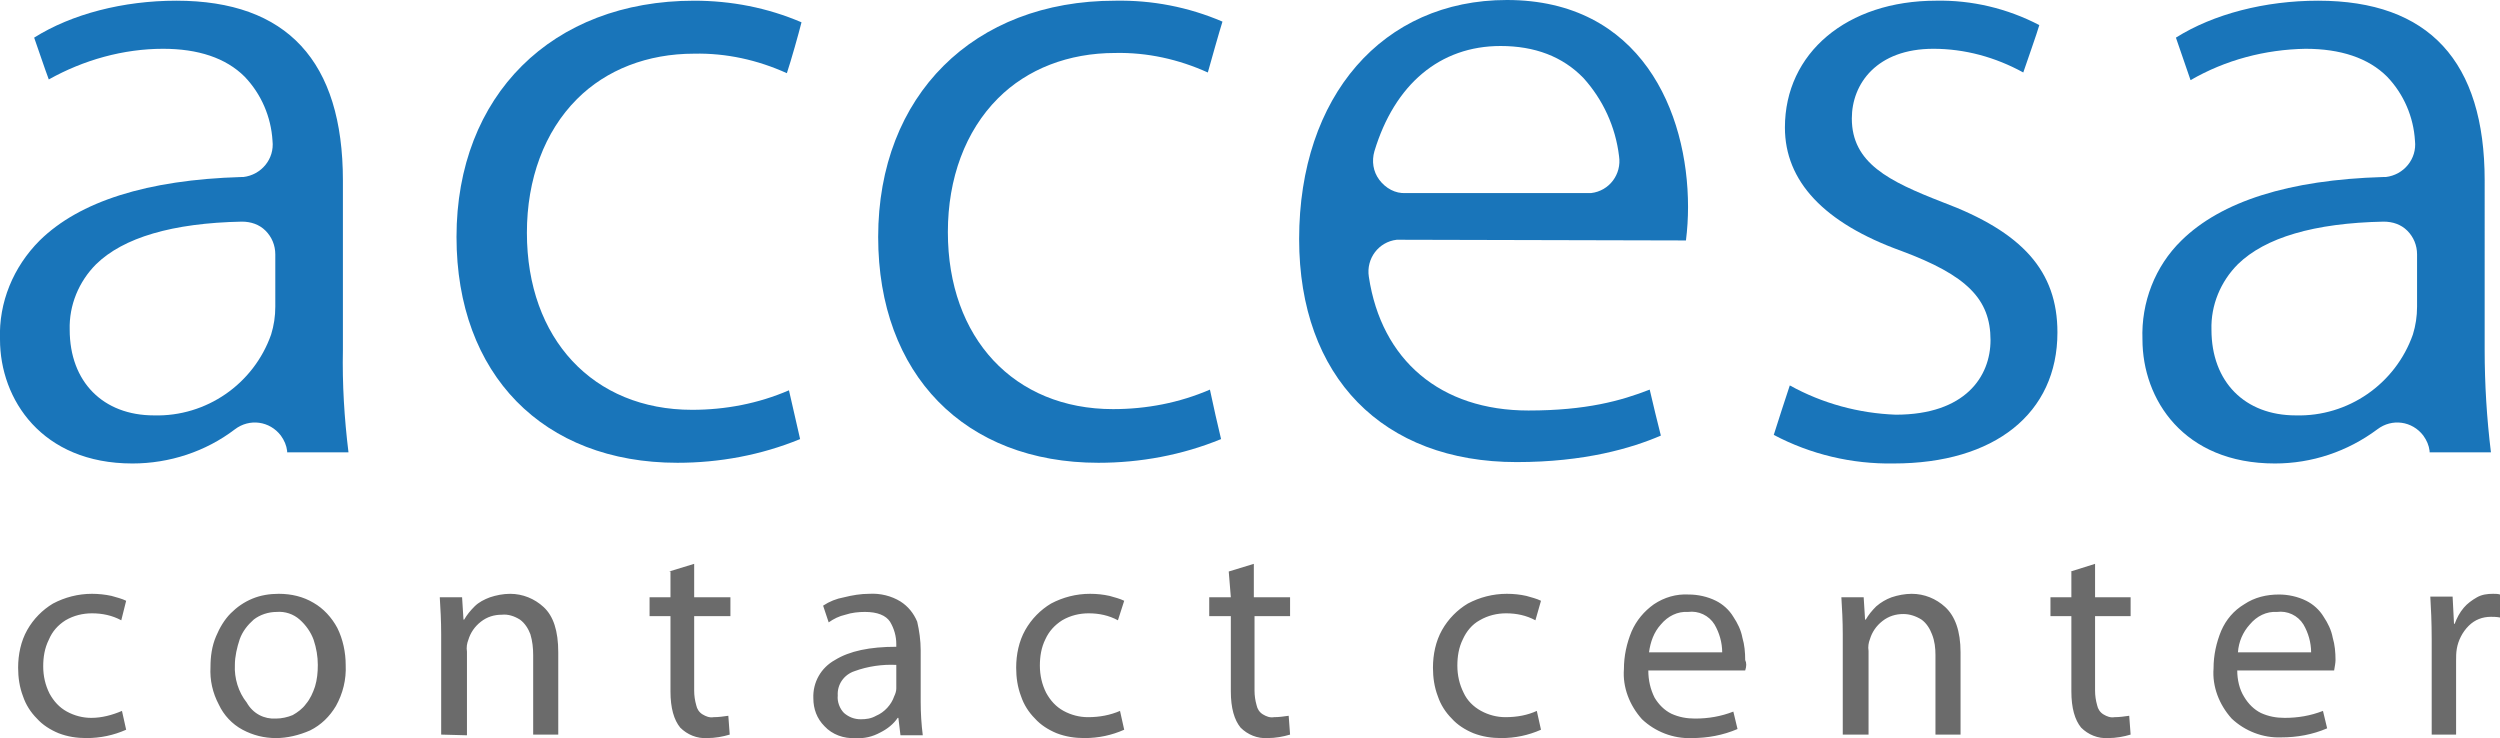 <?xml version="1.0" encoding="utf-8"?>
<!-- Generator: Adobe Illustrator 25.2.3, SVG Export Plug-In . SVG Version: 6.00 Build 0)  -->
<svg version="1.1" id="Capa_1" xmlns="http://www.w3.org/2000/svg" xmlns:xlink="http://www.w3.org/1999/xlink" x="0px" y="0px"
	 viewBox="0 0 358.7 105.9" style="enable-background:new 0 0 358.7 105.9;" xml:space="preserve">
<style type="text/css">
	.st0{fill-rule:evenodd;clip-rule:evenodd;fill:#1975BA;}
	.st1{fill:#6B6B6B;}
</style>
<g id="Capa_2_1_">
	<g id="Capa_1-2">
		<path class="st0" d="M4.9,5.4C5.4,6.8,6.4,9.8,7,11.4C12,8.6,17.7,7,23.4,7c5,0,9,1.3,11.7,4c2.4,2.5,3.8,5.8,4,9.2
			c0.3,2.6-1.6,4.9-4.2,5.2c-0.1,0-0.2,0-0.3,0c-13.5,0.4-23.2,3.5-28.9,9.1C1.9,38.3-0.2,43.4,0,48.7c0,8.6,6,17.8,19,17.8
			c5.3,0,10.5-1.7,14.7-4.9c2.1-1.6,5-1.2,6.6,0.9c0.5,0.7,0.8,1.4,0.9,2.2c0,0,0,0.2,0,0.2H50c-0.6-4.9-0.9-9.8-0.8-14.7V25.9
			c0-17.1-8-25.8-23.9-25.8C17.7,0.1,10.3,2,4.9,5.4z M10,47.3c-0.1-3.5,1.3-6.9,3.8-9.4c3.9-3.8,10.9-5.9,20.9-6.1
			c1.3,0,2.5,0.4,3.4,1.3c0.9,0.9,1.4,2.1,1.4,3.4V44c0,1.4-0.2,2.7-0.6,4c-2.5,7.1-9.3,11.8-16.8,11.6C14.8,59.6,10,54.8,10,47.3z"
			/>
		<path class="st0" d="M65.5,34c0,19.7,12.4,32.4,31.7,32.4c6,0,12-1.1,17.6-3.4l-1.6-7c-4.4,1.9-9.1,2.8-13.9,2.8
			c-14.2,0-23.7-10.2-23.7-25.4c0-7.7,2.5-14.5,7.2-19.2c4.2-4.2,10.1-6.5,16.8-6.5c4.6-0.1,9.1,0.9,13.3,2.8
			c0.6-1.8,1.7-5.7,2.1-7.3c-4.9-2.1-10.1-3.1-15.4-3.1C79.2,0.1,65.5,13.7,65.5,34z"/>
		<path class="st0" d="M126,34c0,19.7,12.4,32.4,31.6,32.4c6,0,12-1.1,17.6-3.4c-0.4-1.6-1.2-5.2-1.6-7.1c-4.4,1.9-9.1,2.8-13.9,2.8
			c-14.2,0-23.7-10.2-23.7-25.4c0-7.7,2.5-14.5,7.2-19.2c4.2-4.2,10.1-6.5,16.8-6.5c4.6-0.1,9.1,0.9,13.3,2.8
			c0.5-1.8,1.6-5.7,2.1-7.3c-4.9-2.1-10.1-3.1-15.4-3C139.7,0.1,126,13.7,126,34z"/>
		<path class="st0" d="M186.4,34.3c0,19.8,12,32,31.2,32c9.8,0,16.5-2,20.7-3.8c-0.4-1.5-1.2-4.9-1.6-6.6c-4.1,1.6-9.1,3-17.4,3
			c-12.6,0-21.1-7.2-22.9-19.2c-0.4-2.6,1.4-5,4-5.3c0.2,0,0.5,0,0.7,0c0,0,39.2,0.1,40.8,0.1c0.2-1.6,0.3-3.2,0.3-4.8
			C242.2,16,235.4,0,216.2,0C198.4,0,186.4,13.8,186.4,34.3z M197.9,25.8c-0.9-1.2-1.1-2.7-0.7-4.1c2.9-9.6,9.4-15.1,18.1-15.1
			c4.9,0,8.9,1.5,11.9,4.6c2.8,3.1,4.6,7,5.1,11.2c0.4,2.6-1.4,5-4,5.3c-0.2,0-0.4,0-0.7,0h-25.9C200.2,27.8,198.8,27,197.9,25.8z"
			/>
		<path class="st0" d="M256.1,18.3L256.1,18.3c0,7.7,5.6,13.7,16.7,17.7c9.4,3.5,12.8,6.9,12.8,12.8c0,5.2-3.6,10.7-13.6,10.7
			c-5.3-0.2-10.5-1.6-15.2-4.2c-0.6,1.8-1.8,5.5-2.3,7.1c5.3,2.8,11.2,4.2,17.2,4.1c14.5,0,23.5-7.2,23.5-18.8
			c0-8.8-5-14.4-16.5-18.7c-7.7-3-13-5.6-13-12c0-5,3.6-10,11.7-10c4.5,0,8.9,1.2,12.9,3.4c0.5-1.5,2-5.7,2.3-6.8
			c-4.6-2.4-9.7-3.6-14.8-3.5C265,0.1,256.1,7.6,256.1,18.3z"/>
		<path class="st0" d="M312.2,5.4c0.5,1.4,1.5,4.4,2.1,6.1c5-2.9,10.7-4.4,16.5-4.5c5,0,9,1.3,11.7,4c2.4,2.5,3.8,5.8,4,9.2
			c0.3,2.6-1.6,4.9-4.2,5.2c-0.1,0-0.3,0-0.4,0c-13.5,0.4-23.2,3.5-28.9,9.1c-3.8,3.7-5.8,8.9-5.6,14.2c0,8.6,5.9,17.8,19,17.8
			c5.3,0,10.4-1.7,14.7-4.9c2.1-1.6,5-1.2,6.6,0.9c0.5,0.7,0.8,1.4,0.9,2.2c0,0.1,0,0.1,0,0.2h8.8c-0.6-4.9-0.9-9.8-0.9-14.7V25.9
			c0-17.1-8-25.8-23.9-25.8C325,0.1,317.6,2,312.2,5.4L312.2,5.4z M317.3,47.3c-0.1-3.5,1.3-6.9,3.8-9.4C325,34.1,332,32,342,31.8
			c1.3,0,2.5,0.4,3.4,1.3c0.9,0.9,1.4,2.1,1.4,3.4V44c0,1.4-0.2,2.7-0.6,4c-2.5,7.1-9.3,11.8-16.8,11.6
			C322.1,59.6,317.3,54.8,317.3,47.3z"/>
		<path class="st1" d="M17.5,102l0.6,2.7c-1.8,0.8-3.7,1.2-5.7,1.2c-1.4,0-2.7-0.2-4-0.7c-1.2-0.5-2.3-1.2-3.1-2.1
			c-0.9-0.9-1.6-2-2-3.2c-0.5-1.3-0.7-2.7-0.7-4.1c0-1.9,0.4-3.8,1.3-5.4c0.9-1.6,2.2-2.9,3.7-3.8c1.7-0.9,3.6-1.4,5.6-1.4
			c0.9,0,1.9,0.1,2.8,0.3c0.7,0.2,1.5,0.4,2.1,0.7L17.4,89c-1.3-0.7-2.7-1-4.2-1c-1.3,0-2.6,0.3-3.8,1c-1.1,0.7-1.9,1.6-2.4,2.8
			c-0.6,1.2-0.8,2.5-0.8,3.8c0,1.4,0.3,2.7,0.9,3.9c0.6,1.1,1.4,2,2.5,2.6c1.1,0.6,2.3,0.9,3.5,0.9C14.6,103,16.1,102.6,17.5,102
			L17.5,102z M39.6,105.9L39.6,105.9c-1.7,0-3.3-0.4-4.8-1.2c-1.5-0.8-2.7-2.1-3.4-3.6c-0.9-1.7-1.3-3.5-1.2-5.4
			c0-1.5,0.2-3,0.8-4.4c0.5-1.2,1.2-2.4,2.1-3.3c0.9-0.9,1.9-1.6,3.1-2.1c1.2-0.5,2.5-0.7,3.8-0.7c1.8,0,3.5,0.4,5,1.3
			c1.4,0.8,2.6,2.1,3.4,3.6c0.8,1.6,1.2,3.5,1.2,5.3c0.1,2.1-0.4,4.1-1.4,5.9c-0.9,1.5-2.1,2.7-3.7,3.5
			C42.9,105.5,41.2,105.9,39.6,105.9L39.6,105.9z M39.6,103.1L39.6,103.1c0.8,0,1.7-0.2,2.4-0.5c0.7-0.4,1.4-0.9,1.9-1.6
			c0.6-0.7,1-1.6,1.3-2.5c0.3-1,0.4-2,0.4-3.1c0-1.2-0.2-2.4-0.6-3.6c-0.4-1.1-1.1-2.1-2-2.9c-0.9-0.8-2.1-1.2-3.3-1.1
			c-1.2,0-2.4,0.4-3.3,1.1c-0.9,0.8-1.6,1.7-2,2.8c-0.4,1.2-0.7,2.5-0.7,3.7c-0.1,1.9,0.5,3.9,1.7,5.4
			C36.3,102.4,37.9,103.2,39.6,103.1L39.6,103.1z M63.3,105.4V91c0-1.9-0.1-3.7-0.2-5.3h3.2l0.2,3.2h0.1c0.4-0.7,0.9-1.3,1.5-1.9
			c0.6-0.6,1.4-1,2.2-1.3c0.9-0.3,1.9-0.5,2.9-0.5c1.8,0,3.5,0.7,4.8,1.9c1.4,1.3,2.1,3.4,2.1,6.5v11.8h-3.6V94c0-1-0.1-2-0.4-3
			c-0.3-0.8-0.8-1.6-1.5-2.1c-0.8-0.5-1.7-0.8-2.6-0.7c-1.1,0-2.1,0.3-3,1c-0.9,0.7-1.5,1.6-1.8,2.6c-0.2,0.5-0.3,1.1-0.2,1.7v12
			L63.3,105.4z M96,82l3.6-1.1v4.8h5.2v2.7h-5.2v10.7c0,0.7,0.1,1.4,0.3,2.1c0.1,0.5,0.4,1,0.9,1.3c0.5,0.3,1,0.5,1.6,0.4
			c0.7,0,1.4-0.1,2.1-0.2l0.2,2.7c-1,0.3-2.1,0.5-3.2,0.5c-1.5,0.1-2.9-0.5-3.9-1.5c-0.9-1.1-1.4-2.8-1.4-5.2V88.4h-3v-2.7h3V82z
			 M132.1,93.3v7.4c0,1.6,0.1,3.2,0.3,4.8h-3.2l-0.3-2.5h-0.1c-0.6,0.9-1.5,1.6-2.5,2.1c-1.1,0.6-2.3,0.9-3.6,0.8
			c-1.6,0.1-3.3-0.5-4.4-1.7c-1.1-1.1-1.6-2.5-1.6-4c-0.1-2.3,1.1-4.4,3.1-5.5c2.1-1.3,5-1.9,8.8-1.9v-0.4c0-1.1-0.3-2.2-0.9-3.2
			c-0.6-0.9-1.8-1.4-3.6-1.4c-0.9,0-1.9,0.1-2.8,0.4c-0.9,0.2-1.7,0.6-2.4,1.1l-0.8-2.4c0.9-0.6,1.9-1,3-1.2
			c1.2-0.3,2.4-0.5,3.6-0.5c1.6-0.1,3.2,0.3,4.5,1.1c1.1,0.7,1.9,1.7,2.4,2.9C131.9,90.5,132.1,91.9,132.1,93.3L132.1,93.3z
			 M128.6,98.8v-3.4c-2-0.1-4.1,0.2-6,0.9c-1.5,0.5-2.5,1.9-2.4,3.5c-0.1,0.9,0.3,1.9,0.9,2.5c0.7,0.6,1.5,0.9,2.4,0.9
			c0.8,0,1.5-0.1,2.2-0.5c1.2-0.5,2.2-1.6,2.6-2.8C128.5,99.5,128.6,99.1,128.6,98.8L128.6,98.8z M160.7,102l0.6,2.7
			c-1.8,0.8-3.7,1.2-5.7,1.2c-1.4,0-2.7-0.2-4-0.7c-1.2-0.5-2.3-1.2-3.1-2.1c-0.9-0.9-1.6-2-2-3.2c-0.5-1.3-0.7-2.7-0.7-4.1
			c0-1.9,0.4-3.8,1.3-5.4c0.9-1.6,2.2-2.9,3.7-3.8c1.7-0.9,3.6-1.4,5.6-1.4c1,0,1.9,0.1,2.8,0.3c0.7,0.2,1.5,0.4,2.1,0.7l-0.9,2.8
			c-1.3-0.7-2.7-1-4.2-1c-1.3,0-2.6,0.3-3.8,1c-1.1,0.7-1.9,1.6-2.4,2.7c-0.6,1.2-0.8,2.5-0.8,3.8c0,1.4,0.3,2.7,0.9,3.9
			c0.6,1.1,1.4,2,2.5,2.6c1.1,0.6,2.3,0.9,3.5,0.9C157.8,102.9,159.3,102.6,160.7,102L160.7,102z M176.3,82l3.6-1.1v4.8h5.2v2.7
			h-5.1v10.7c0,0.7,0.1,1.4,0.3,2.1c0.1,0.5,0.4,1,0.9,1.3c0.5,0.3,1,0.5,1.6,0.4c0.7,0,1.4-0.1,2.1-0.2l0.2,2.7
			c-1,0.3-2.1,0.5-3.2,0.5c-1.5,0.1-2.9-0.5-3.9-1.5c-0.9-1.1-1.4-2.8-1.4-5.2V88.4h-3.1v-2.7h3.1L176.3,82L176.3,82z M220.5,102
			l0.6,2.7c-1.8,0.8-3.7,1.2-5.7,1.2c-1.4,0-2.7-0.2-4-0.7c-1.2-0.5-2.3-1.2-3.1-2.1c-0.9-0.9-1.6-2-2-3.2c-0.5-1.3-0.7-2.7-0.7-4.1
			c0-1.9,0.4-3.8,1.3-5.4c0.9-1.6,2.2-2.9,3.7-3.8c1.7-0.9,3.6-1.4,5.6-1.4c1,0,1.9,0.1,2.8,0.3c0.7,0.2,1.5,0.4,2.1,0.7l-0.8,2.8
			c-1.3-0.7-2.7-1-4.2-1c-1.3,0-2.6,0.3-3.8,1c-1.1,0.6-1.9,1.6-2.4,2.7c-0.6,1.2-0.8,2.5-0.8,3.8c0,1.4,0.3,2.7,0.9,3.9
			c0.5,1.1,1.4,2,2.5,2.6c1.1,0.6,2.3,0.9,3.5,0.9C217.7,102.9,219.2,102.6,220.5,102L220.5,102z M250.4,96.2h-13.9
			c0,1.4,0.3,2.7,0.9,3.9c0.6,1,1.4,1.8,2.4,2.3c1.1,0.5,2.2,0.7,3.4,0.7c1.9,0,3.7-0.3,5.5-1l0.6,2.5c-2.1,0.9-4.3,1.3-6.6,1.3
			c-2.6,0.1-5.2-0.9-7.1-2.7c-1.8-2-2.8-4.6-2.6-7.2c0-1.9,0.4-3.7,1.1-5.4c0.7-1.6,1.8-2.9,3.2-3.9c1.5-1,3.2-1.5,5-1.4
			c1.3,0,2.7,0.3,3.9,0.9c1,0.5,1.9,1.3,2.5,2.3c0.6,0.9,1.1,1.9,1.3,3c0.3,1,0.4,2.1,0.4,3.2C250.6,95.1,250.6,95.6,250.4,96.2
			L250.4,96.2z M236.6,93.6h10.5c0-1.4-0.4-2.8-1.1-4c-0.8-1.3-2.3-2-3.8-1.8c-1.5-0.1-2.9,0.6-3.9,1.8
			C237.3,90.7,236.8,92.1,236.6,93.6L236.6,93.6z M264.4,105.4V91c0-1.9-0.1-3.7-0.2-5.3h3.2l0.2,3.2h0.1c0.4-0.7,0.9-1.3,1.5-1.9
			c0.7-0.6,1.4-1,2.2-1.3c0.9-0.3,1.9-0.5,2.9-0.5c1.8,0,3.5,0.7,4.8,1.9c1.4,1.3,2.2,3.4,2.2,6.5v11.8h-3.6V94c0-1-0.1-2-0.5-3
			c-0.3-0.8-0.8-1.6-1.5-2.1c-0.8-0.5-1.7-0.8-2.6-0.8c-1.1,0-2.1,0.3-3,1c-0.9,0.7-1.5,1.6-1.8,2.6c-0.2,0.5-0.3,1.1-0.2,1.7v12
			L264.4,105.4z M297.1,82l3.5-1.1v4.8h5.1v2.7h-5.1v10.7c0,0.7,0.1,1.4,0.3,2.1c0.1,0.5,0.4,1,0.9,1.3c0.5,0.3,1,0.5,1.6,0.4
			c0.7,0,1.4-0.1,2.1-0.2l0.2,2.7c-1,0.3-2.1,0.5-3.2,0.5c-1.5,0.1-2.9-0.5-3.9-1.5c-0.9-1.1-1.4-2.8-1.4-5.2V88.4h-3v-2.7h3V82z
			 M334.9,96.2H321c0,1.3,0.3,2.7,1,3.8c0.6,1,1.4,1.8,2.4,2.3c1.1,0.5,2.2,0.7,3.4,0.7c1.9,0,3.7-0.3,5.5-1l0.6,2.5
			c-2.1,0.9-4.3,1.3-6.6,1.3c-2.6,0.1-5.2-0.9-7.1-2.7c-1.8-2-2.8-4.6-2.6-7.2c0-1.9,0.4-3.7,1.1-5.4c0.7-1.6,1.8-2.9,3.3-3.8
			c1.5-1,3.2-1.4,5-1.4c1.3,0,2.7,0.3,3.9,0.9c1,0.5,1.9,1.3,2.5,2.3c0.6,0.9,1.1,1.9,1.3,3c0.3,1,0.4,2.1,0.4,3.2
			C335.1,95.1,335,95.6,334.9,96.2L334.9,96.2z M321.1,93.6h10.5c0-1.4-0.4-2.8-1.1-4c-0.8-1.3-2.3-2-3.8-1.8
			c-1.5-0.1-2.9,0.6-3.9,1.8C321.8,90.7,321.2,92.1,321.1,93.6L321.1,93.6z M348.9,105.4V91.8c0-2.5-0.1-4.6-0.2-6.2h3.2l0.2,3.9
			h0.1c0.3-0.8,0.7-1.6,1.3-2.3c0.5-0.6,1.2-1.1,1.9-1.5c0.7-0.4,1.5-0.5,2.3-0.5c0.3,0,0.7,0,1,0.1v3.3c-0.5-0.1-1-0.1-1.3-0.1
			c-1.2,0-2.3,0.4-3.2,1.3c-0.9,0.9-1.5,2.1-1.7,3.3c-0.1,0.6-0.1,1.1-0.1,1.7v10.6L348.9,105.4z"/>
	</g>
</g>
</svg>
